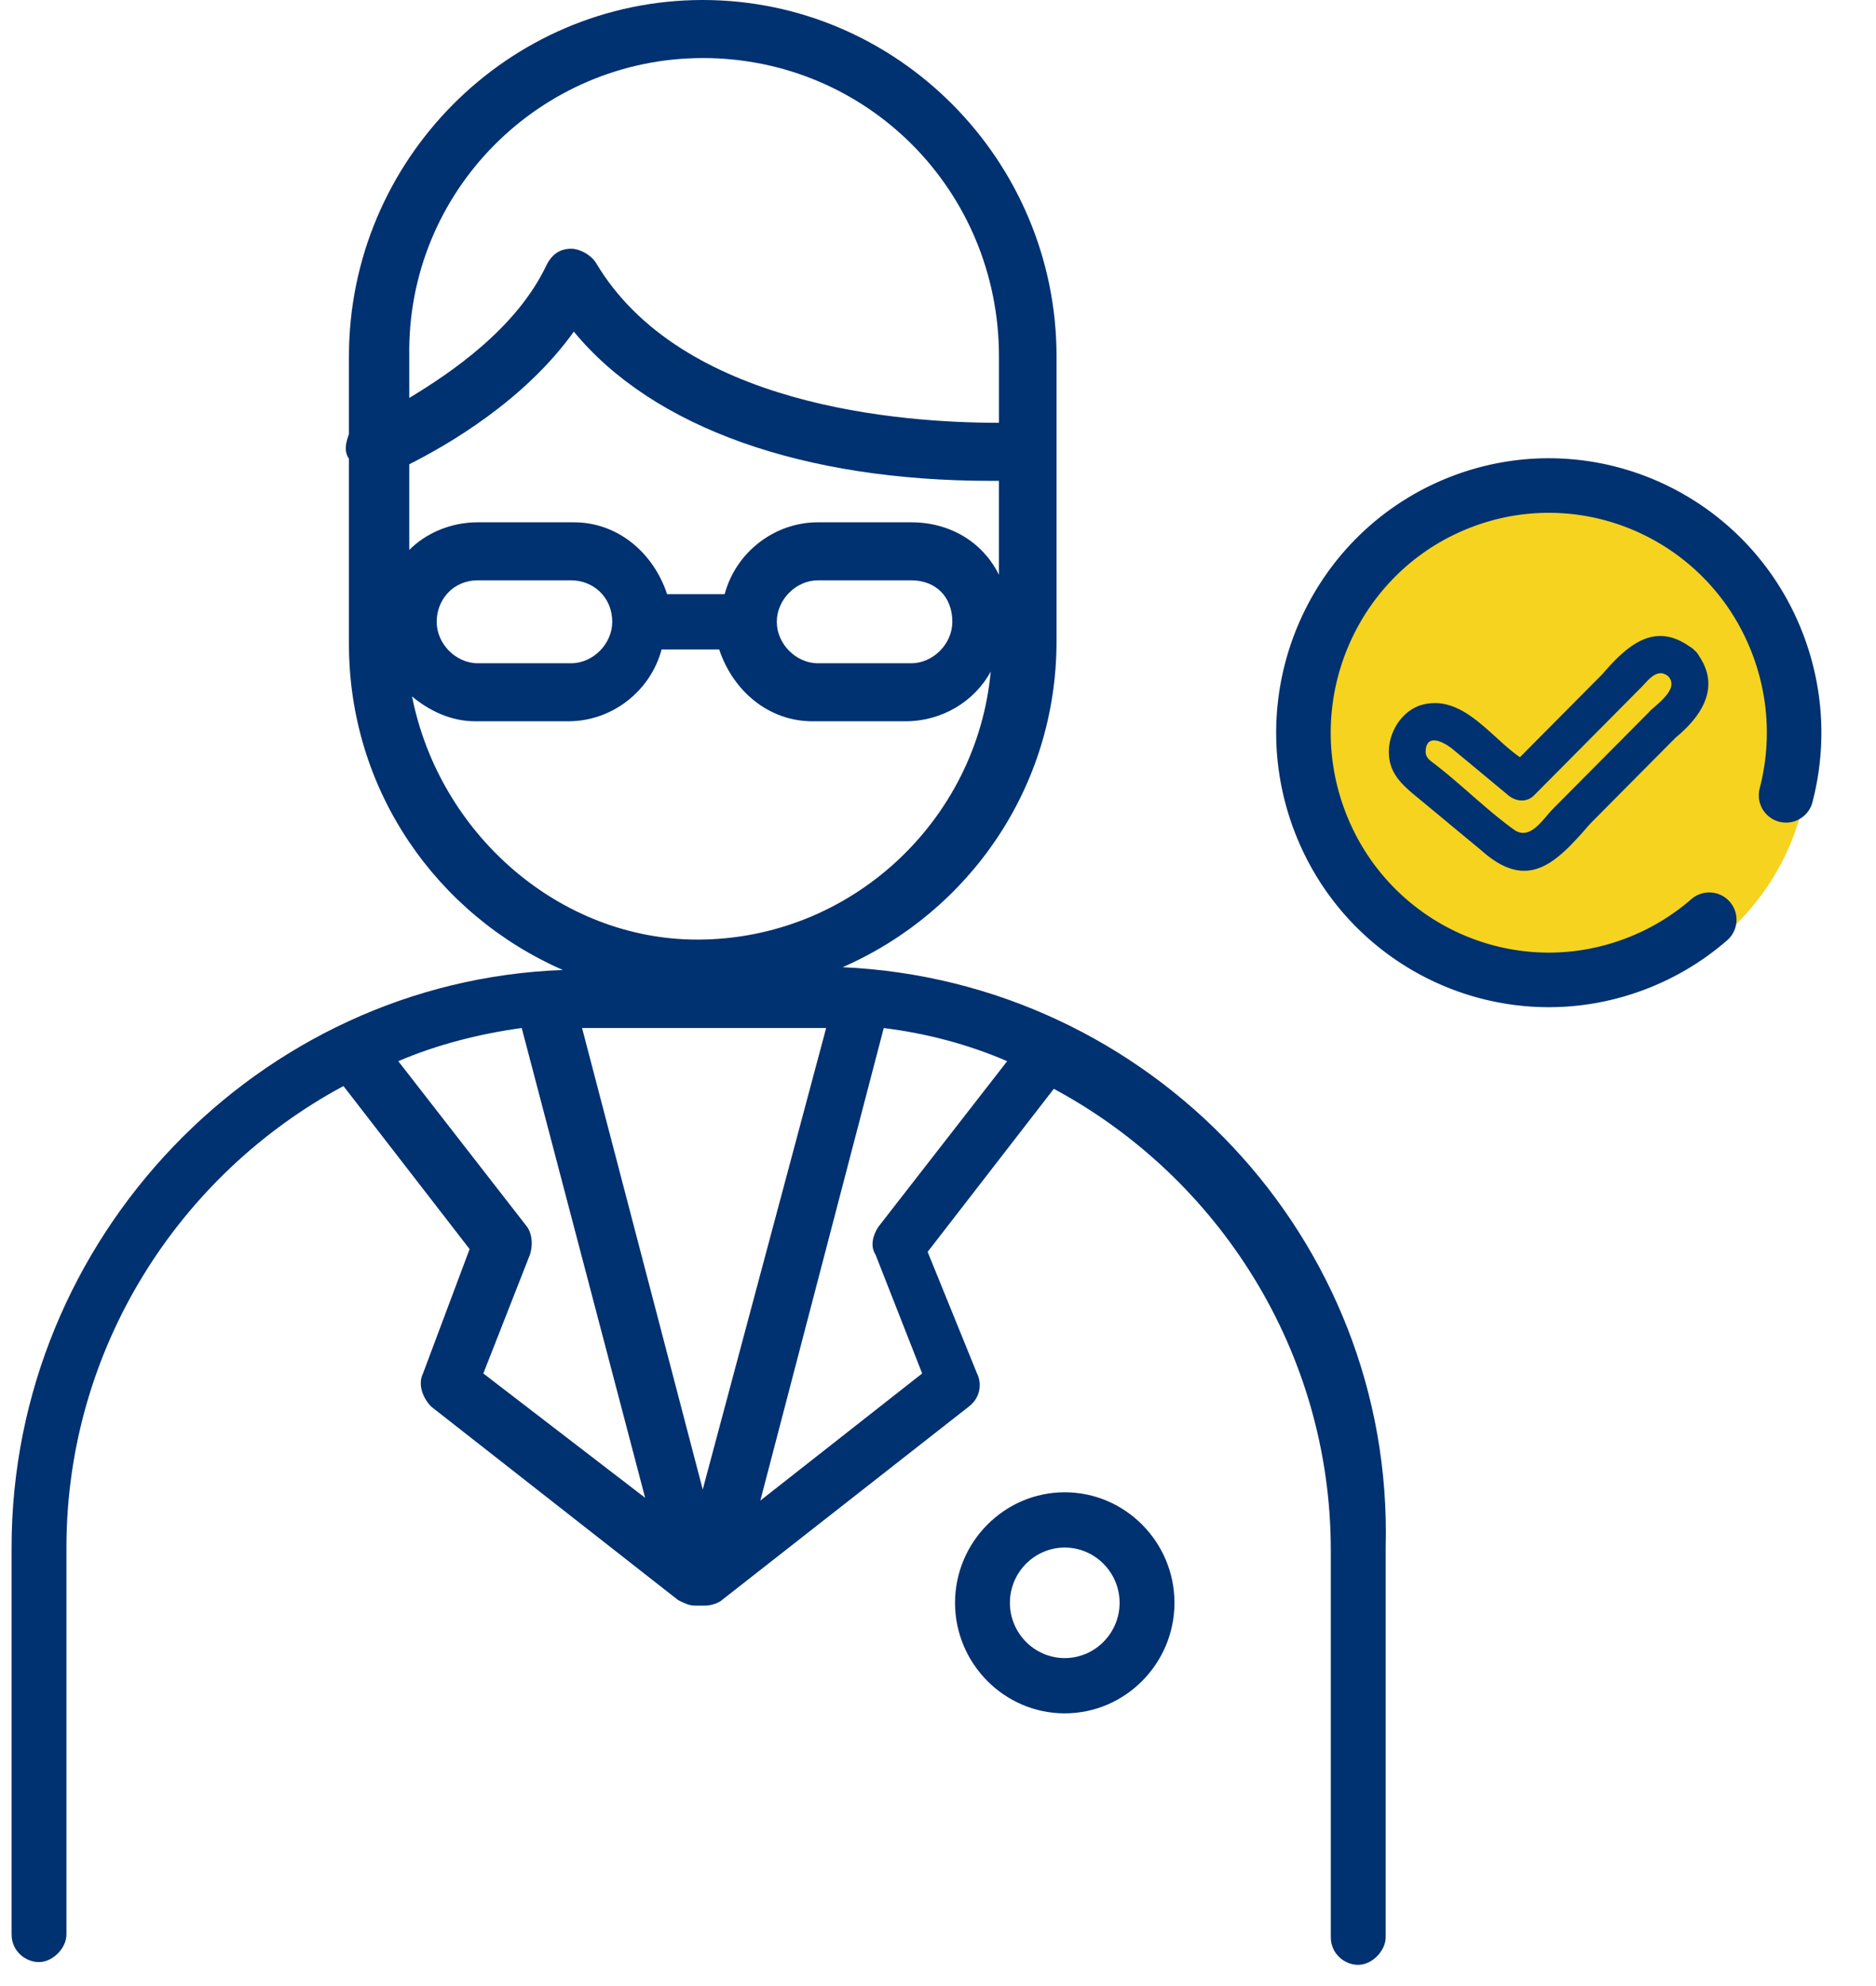 <svg width="86" height="91" fill="none" xmlns="http://www.w3.org/2000/svg"><path d="M38.627 44.313c5.784-2.532 9.807-8.23 9.807-14.94v-13.04C48.434 7.342 41.142 0 32.215 0c-8.927 0-16.219 7.343-16.219 16.332v3.546c-.126.38-.251.76 0 1.139V29.5c0 6.71 4.023 12.407 9.807 14.94C11.847 44.946.531 56.72.531 70.9v17.726c0 .76.629 1.266 1.258 1.266.628 0 1.257-.633 1.257-1.266V70.901c0-9.116 5.155-17.092 12.699-21.144l5.783 7.47-2.137 5.698c-.252.506 0 1.139.377 1.519l11.316 8.862c.251.127.503.254.754.254h.502c.252 0 .63-.127.755-.254l11.316-8.862c.503-.38.629-1.013.377-1.52l-2.263-5.57 5.784-7.47c7.544 4.051 12.698 12.028 12.698 21.144v17.725c0 .76.629 1.266 1.258 1.266.628 0 1.257-.633 1.257-1.266V70.9c.377-14.18-10.813-25.955-24.895-26.588zm3.144-20.384h-4.275c-2.012 0-3.772 1.393-4.275 3.292h-2.64c-.629-1.9-2.263-3.292-4.275-3.292h-4.4c-1.258 0-2.39.507-3.144 1.266V21.27c1.76-.886 5.28-2.912 7.544-6.077 3.646 4.431 10.561 6.837 19.11 6.837h.378v4.305c-.754-1.52-2.263-2.406-4.023-2.406zm1.886 4.558c0 1.013-.88 1.9-1.886 1.9h-4.275c-1.006 0-1.886-.887-1.886-1.9s.88-1.9 1.886-1.9h4.275c1.131 0 1.886.76 1.886 1.9zm-15.59 0c0 1.013-.881 1.9-1.887 1.9h-4.275c-1.006 0-1.886-.887-1.886-1.9s.755-1.9 1.886-1.9h4.275c1.006 0 1.886.76 1.886 1.9zm4.148-25.828c7.544 0 13.58 6.077 13.58 13.674v3.038c-4.527 0-14.586-.76-18.483-7.343-.252-.38-.755-.633-1.132-.633-.503 0-.88.253-1.131.76-1.383 2.911-4.4 4.937-6.287 6.077v-1.9C18.636 8.736 24.797 2.66 32.215 2.66zM18.888 31.905c.754.633 1.76 1.14 2.892 1.14h4.274c2.012 0 3.772-1.393 4.275-3.292h2.64c.63 1.9 2.264 3.292 4.275 3.292h4.275c1.635 0 3.144-.886 3.898-2.28-.629 6.838-6.412 12.282-13.453 12.282-6.287 0-11.819-4.811-13.076-11.142zm3.269 31.02l2.137-5.445c.126-.38.126-.886-.125-1.266l-5.91-7.596c1.76-.76 3.772-1.266 5.658-1.52l5.658 21.524-7.418-5.697zm10.058 5.317l-5.532-21.144h11.19l-5.658 21.144zm8.047-12.028c-.252.38-.377.886-.126 1.266l2.138 5.445-7.419 5.824 5.658-21.65c2.012.253 3.898.76 5.658 1.519l-5.91 7.596z" fill="#003170"/><path d="M48.81 68.368c-2.766 0-5.029 2.28-5.029 5.065 0 2.785 2.263 5.064 5.03 5.064 2.766 0 5.029-2.279 5.029-5.064 0-2.786-2.264-5.065-5.03-5.065zm0 7.597c-1.383 0-2.514-1.14-2.514-2.532 0-1.393 1.131-2.532 2.514-2.532 1.383 0 2.515 1.14 2.515 2.532 0 1.392-1.132 2.532-2.515 2.532z" fill="#003170"/><ellipse cx="71.712" cy="34.265" rx="11.243" ry="11.322" fill="#F5D31F"/><path d="M81.877 36.437c.57-2.183.499-4.557-.346-6.832-2.174-5.857-8.651-8.83-14.468-6.641-5.817 2.19-8.77 8.712-6.595 14.57 2.174 5.857 8.652 8.83 14.468 6.64a11.205 11.205 0 003.419-2.037" stroke="#003170" stroke-width="2.5" stroke-linecap="round" stroke-linejoin="round"/><path d="M77.673 29.788a.915.915 0 00-.222-.17c-1.654-1.168-2.909.01-4 1.274l-3.774 3.8c-1.391-.96-2.683-2.967-4.586-2.372-.848.302-1.407 1.2-1.423 2.09-.02 1.12.76 1.667 1.54 2.315.9.743 1.797 1.491 2.698 2.234 2.15 1.922 3.447.563 4.986-1.215l3.922-3.949c1.17-.966 2.06-2.277 1.08-3.731a.902.902 0 00-.226-.281l.005.005zm-2.05 2.808L71.2 37.049c-.469.472-1.043 1.47-1.776.976-1.244-.891-2.35-2.006-3.563-2.95-.237-.197-.522-.325-.506-.664.042-.87.89-.377 1.25-.08.848.7 1.691 1.401 2.534 2.102.354.292.844.35 1.192 0l4.901-4.936c.327-.33.744-.929 1.244-.51.533.563-.527 1.274-.859 1.609h.005z" fill="#003170"/></svg>